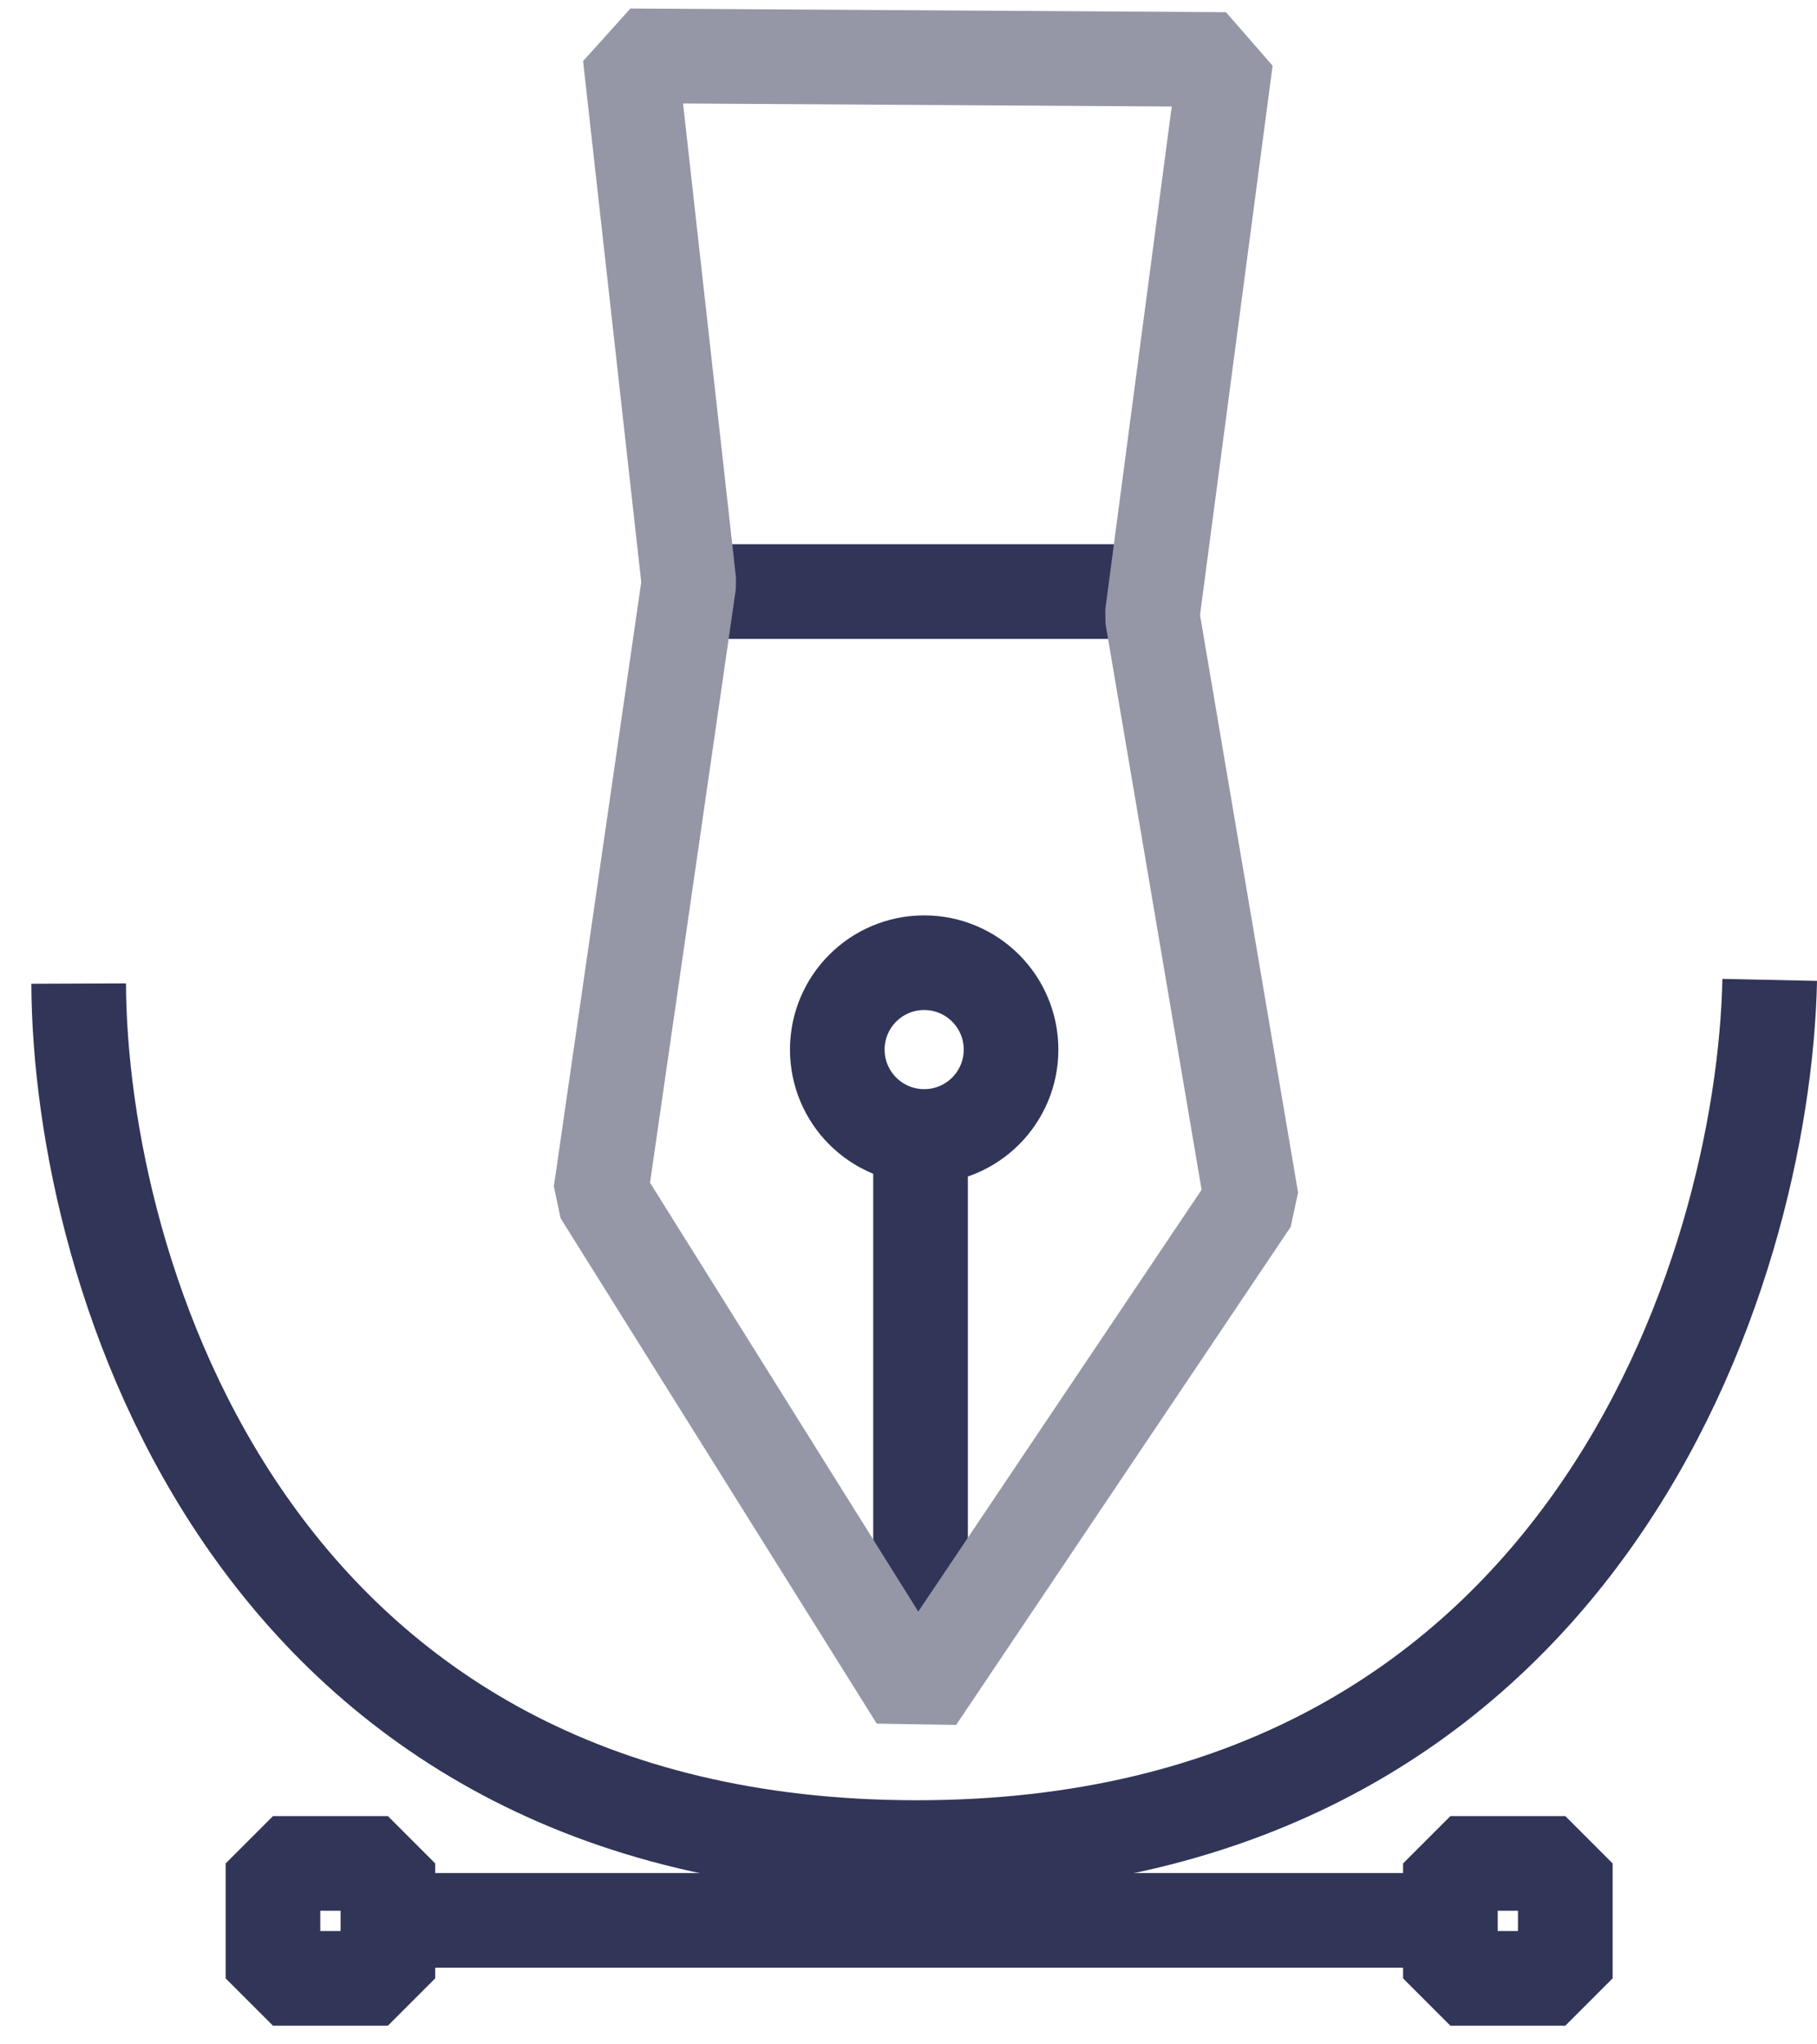 <svg xmlns="http://www.w3.org/2000/svg" fill="none" viewBox="0 0 48 54" height="54" width="48">
<circle stroke-linejoin="bevel" stroke-width="2.5" stroke="#313558" r="2.295" cy="27.724" cx="24.414"></circle>
<path stroke-linejoin="bevel" stroke-width="2.5" stroke="#313558" d="M24.318 43.931L24.318 30.447"></path>
<path stroke-linejoin="bevel" stroke-width="2.5" stroke="#313558" d="M18.24 15.625H30.343"></path>
<path stroke-linejoin="bevel" stroke-width="2.5" stroke="#9596A6" d="M24.221 44.865L15.869 31.515L18.2 15.394L16.646 1.475L32.379 1.572L30.437 16.268L33.059 31.709L24.221 44.865Z"></path>
<path stroke-linejoin="bevel" stroke-width="2.5" stroke="#313558" d="M2.078 25.98C2.11 33.587 6.583 48.802 24.22 48.802C41.857 48.802 46.589 33.522 46.751 25.883"></path>
<rect stroke-linejoin="bevel" stroke-width="2.5" stroke="#313558" height="3.036" width="3.036" y="49.221" x="7.211"></rect>
<rect stroke-linejoin="bevel" stroke-width="2.5" stroke="#313558" height="3.036" width="3.036" y="49.221" x="38.315"></rect>
<path stroke-linejoin="bevel" stroke-width="2.5" stroke="#313558" d="M11.197 50.724H37.334"></path>
</svg>
